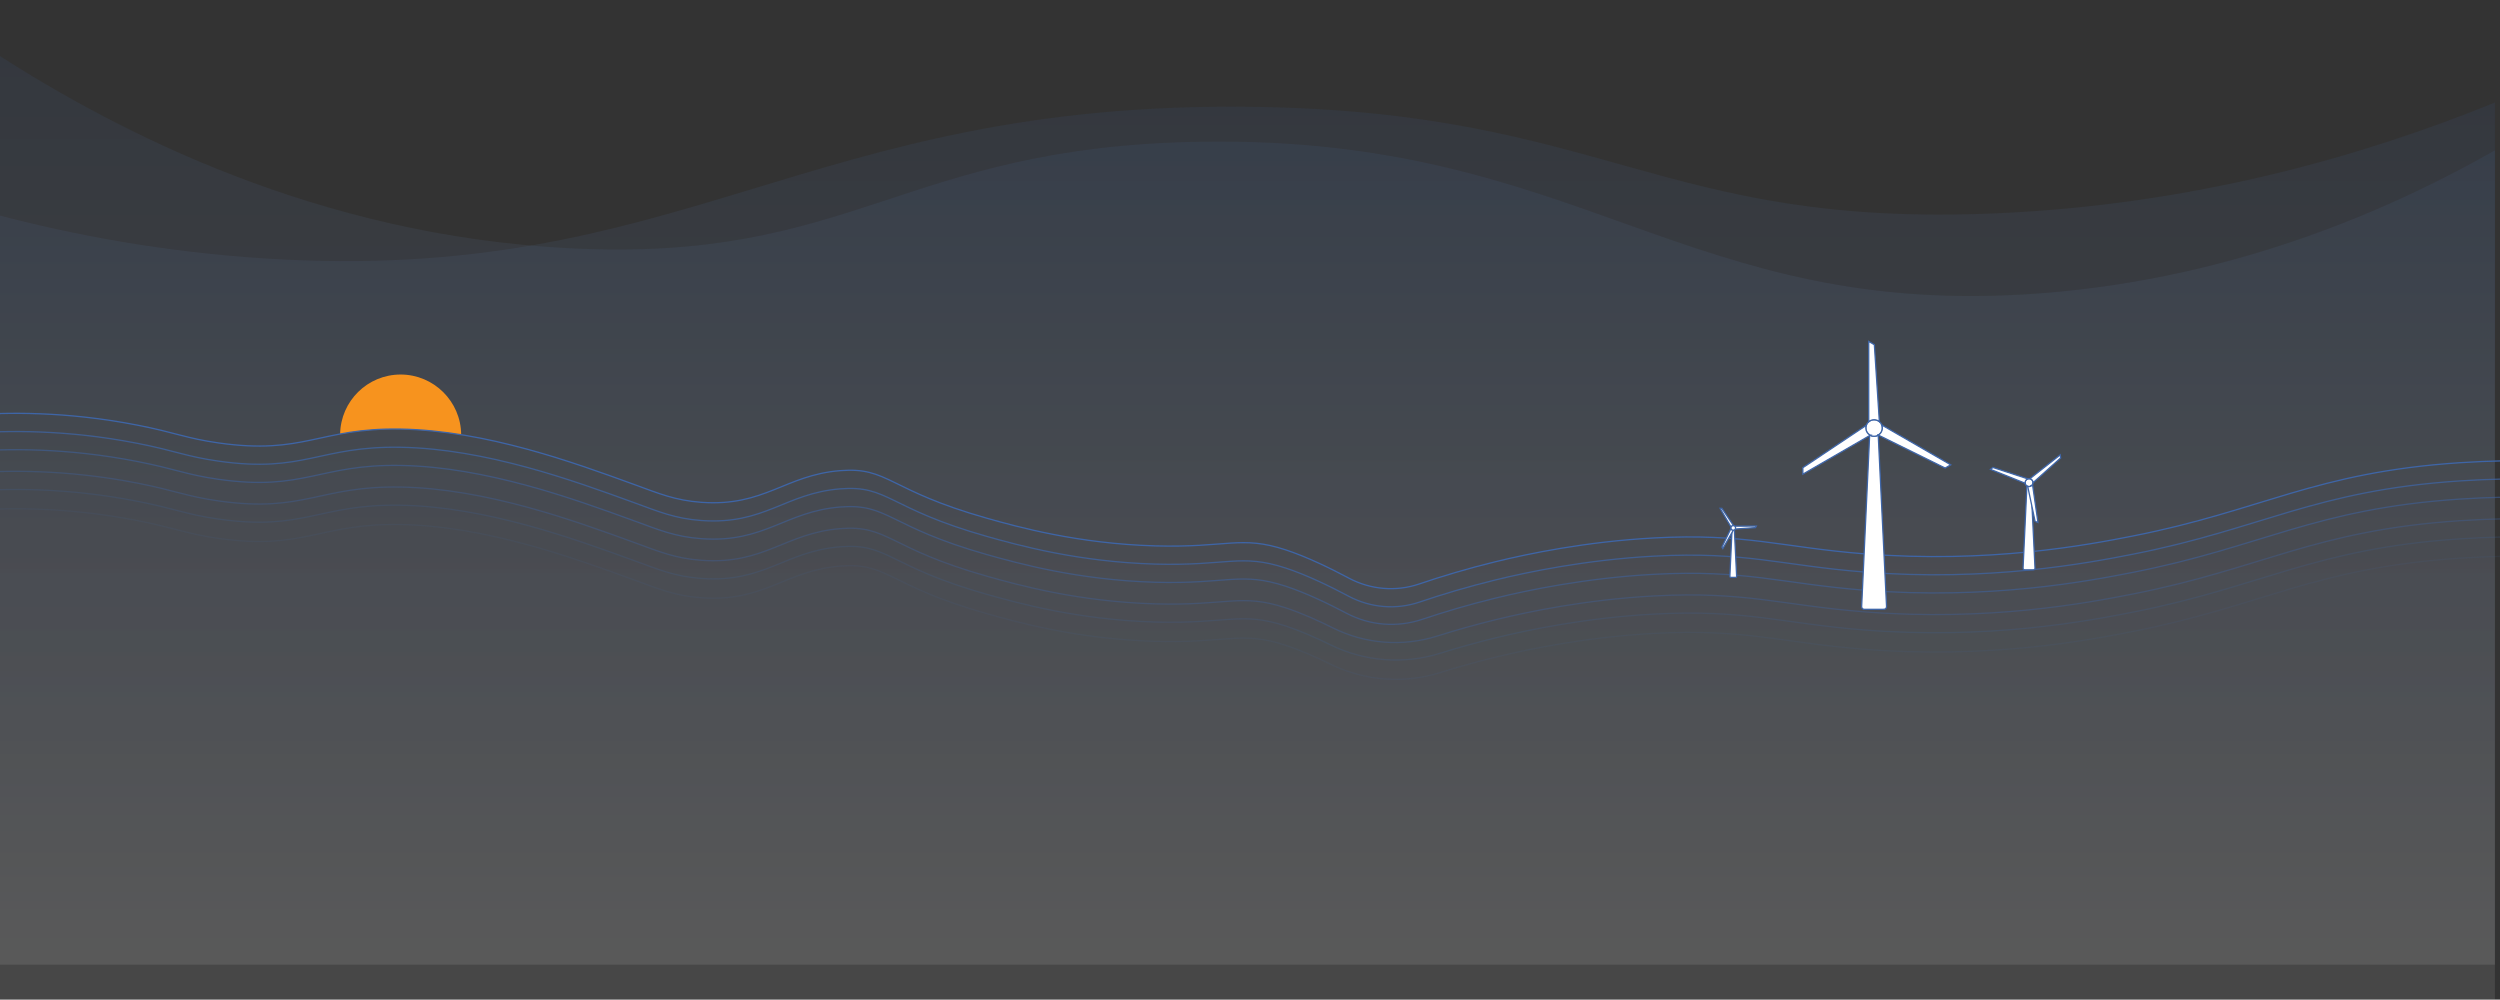 <?xml version="1.0" encoding="UTF-8"?>
<svg xmlns="http://www.w3.org/2000/svg" xmlns:xlink="http://www.w3.org/1999/xlink" id="Vrstva_1" version="1.1" viewBox="0 0 1920 767.69">
  <rect x="0" y="0" width="1920" height="767.69" fill="#333333" stroke="none"/>
  <defs>
    <style>
      .st0 {
        opacity: .73;
      }

      .st0, .st1, .st2, .st3, .st4, .st5 {
        fill: none;
      }

      .st0, .st1, .st2, .st3, .st4, .st5, .st6 {
        stroke: #3e65a7;
        stroke-miterlimit: 10;
      }

      .st0, .st1, .st2, .st3, .st7, .st5, .st8 {
        isolation: isolate;
      }

      .st1 {
        opacity: .34;
      }

      .st2 {
        opacity: .51;
      }

      .st3, .st7, .st8 {
        opacity: .1;
      }

      .st7 {
        fill: url(#Nepojmenovaný_přechod);
      }

      .st5 {
        opacity: .19;
      }

      .st8 {
        fill: url(#Nepojmenovaný_přechod_2);
      }

      .st6 {
        fill: #fff;
      }

      .st9 {
        fill: #f7931e;
      }
    </style>
    <linearGradient id="Nepojmenovaný_přechod" data-name="Nepojmenovaný přechod" x1="956.1" y1="1.6" x2="956.1" y2="728.67" gradientTransform="translate(0 769.29) scale(1 -1)" gradientUnits="userSpaceOnUse">
      <stop offset="0" stop-color="#fff"></stop>
      <stop offset="1" stop-color="#3e65a7"></stop>
    </linearGradient>
    <linearGradient id="Nepojmenovaný_přechod_2" data-name="Nepojmenovaný přechod 2" x1="956.1" y1="28.41" x2="956.1" y2="690.55" gradientTransform="translate(0 769.29) scale(1 -1)" gradientUnits="userSpaceOnUse">
      <stop offset="0" stop-color="#fff"></stop>
      <stop offset="1" stop-color="#3e65a7"></stop>
    </linearGradient>
  </defs>
  <g id="Vrstva_11" data-name="Vrstva_1">
    <g>
      <path class="st7" d="M1916.1,115.49c-72.72,41.25-194.17,98.09-349.39,109.81-272.99,20.6-351.85-120.91-643.88-116.46-230.66,3.51-266.32,93.09-485.72,81.8C244.23,180.72,91.72,102.23-3.9,40.62v727.07h1920V115.49Z"></path>
      <path class="st8" d="M1916.1,78.74v662.14H-3.9V164.56c61.22,16.25,130.69,29.04,207.12,33.93,321.4,20.61,414.26-120.9,758.09-116.46,271.58,3.51,313.56,93.08,571.88,81.8,150.35-6.57,279.87-43.2,382.91-85.09h0Z"></path>
      <path class="st9" d="M354.17,333.84c-15.39-2.47-30.98-4.04-46.48-4.31-19.35-.34-33.8,1.44-46.47,3.79.42-25.3,21.07-45.68,46.47-45.68s46.33,20.66,46.48,46.2h0Z"></path>
      <g>
        <path class="st4" d="M1945.31,353.85c-12.59-.16-32.28-.07-56.26,1.52-111.74,7.43-151.29,36.62-250.89,56.26-34.81,6.87-110.7,21.29-206.79,13.68-62.95-4.98-90.93-15.96-161.18-12.16-52.24,2.83-96.58,12.13-121.64,18.25-21.77,5.31-41.36,11.23-58.5,17.07-17.85,6.09-37.43,4.44-54.08-4.43-14.36-7.65-32.5-16.48-48.6-21.76-34.54-11.33-44.74-1.44-100.36-3.04-58.97-1.7-105.21-14.48-129.25-21.29-75.91-21.49-75.3-39.48-112.52-36.49-42.25,3.38-58.08,27.76-106.44,24.33-20.43-1.45-33.05-6.9-51.7-13.68-46.64-16.98-113.82-41.44-179.42-42.58-62.74-1.09-73.94,20.02-139.89,10.64-24.95-3.55-32.82-7.91-62.34-13.68-54.76-10.7-100.61-9.93-130.77-7.6"></path>
        <path class="st0" d="M-25.31,332.87c30.16-2.33,76-3.1,130.77,7.6,29.52,5.77,37.39,10.14,62.34,13.68,65.95,9.37,77.15-11.73,139.89-10.64,65.6,1.14,132.79,25.6,179.42,42.58,18.65,6.79,31.27,12.23,51.7,13.68,48.35,3.43,64.19-20.94,106.44-24.33,37.22-2.98,36.61,15,112.52,36.49,24.03,6.8,70.28,19.59,129.25,21.29,55.61,1.6,65.81-8.29,100.36,3.04,16,5.25,34.03,14.01,48.35,21.63,16.81,8.95,36.57,10.61,54.6,4.47,17.07-5.81,36.57-11.69,58.23-16.98,25.06-6.11,69.4-15.42,121.64-18.25,70.24-3.8,98.23,7.18,161.18,12.16,96.09,7.6,171.98-6.82,206.79-13.68,99.6-19.64,139.15-48.83,250.89-56.26,23.98-1.59,43.67-1.68,56.26-1.52"></path>
        <path class="st2" d="M-25.31,346.82c30.16-2.33,76-3.1,130.77,7.6,29.52,5.77,37.39,10.14,62.34,13.68,65.95,9.37,77.15-11.73,139.89-10.64,65.6,1.14,132.79,25.6,179.42,42.58,18.65,6.79,31.27,12.23,51.7,13.68,48.35,3.43,64.19-20.94,106.44-24.33,37.22-2.98,36.61,15,112.52,36.49,24.03,6.8,70.28,19.59,129.25,21.29,55.61,1.6,65.81-8.29,100.36,3.04,15.42,5.06,32.72,13.37,46.77,20.79,17.94,9.47,38.97,11.11,58.19,4.63,16.59-5.59,35.41-11.22,56.22-16.3,25.06-6.11,69.4-15.42,121.64-18.25,70.24-3.8,98.23,7.18,161.18,12.16,96.09,7.6,171.98-6.82,206.79-13.68,99.6-19.64,139.15-48.83,250.89-56.26,23.98-1.59,43.67-1.68,56.26-1.52"></path>
        <path class="st1" d="M-25.31,363.43c30.16-2.33,76-3.1,130.77,7.6,29.52,5.77,37.39,10.14,62.34,13.68,65.95,9.37,77.15-11.73,139.89-10.64,65.6,1.14,132.79,25.6,179.42,42.58,18.65,6.79,31.27,12.23,51.7,13.68,48.35,3.43,64.19-20.94,106.44-24.33,37.22-2.98,36.61,15,112.52,36.49,24.03,6.8,70.28,19.59,129.25,21.29,55.61,1.6,65.81-8.29,100.36,3.04,11.79,3.87,24.69,9.65,36.39,15.47,24.91,12.4,53.64,14.57,80.17,6.16,13.61-4.32,28.52-8.57,44.62-12.5,25.06-6.11,69.4-15.42,121.64-18.25,70.24-3.8,98.23,7.18,161.18,12.16,96.09,7.6,171.98-6.82,206.79-13.68,99.6-19.64,139.15-48.83,250.89-56.26,23.98-1.59,43.67-1.68,56.26-1.52"></path>
        <path class="st5" d="M-25.31,377.37c30.16-2.33,76-3.1,130.77,7.6,29.52,5.77,37.39,10.14,62.34,13.68,65.95,9.37,77.15-11.73,139.89-10.64,65.6,1.14,132.79,25.6,179.42,42.58,18.65,6.79,31.27,12.23,51.7,13.68,48.35,3.43,64.19-20.94,106.44-24.33,37.22-2.98,36.61,15,112.52,36.49,24.03,6.8,70.28,19.59,129.25,21.29,55.61,1.6,65.81-8.29,100.36,3.04,11.14,3.65,23.26,9.01,34.43,14.49,26.23,12.89,56.4,15.19,84.29,6.45,13.02-4.08,27.21-8.1,42.47-11.82,25.06-6.11,69.4-15.42,121.64-18.25,70.24-3.8,98.23,7.18,161.18,12.16,96.09,7.6,171.98-6.82,206.79-13.68,99.6-19.64,139.15-48.83,250.89-56.26,23.98-1.59,43.67-1.68,56.26-1.52"></path>
        <path class="st3" d="M-25.31,392.2c30.16-2.33,76-3.1,130.77,7.6,29.52,5.77,37.39,10.14,62.34,13.68,65.95,9.37,77.15-11.73,139.89-10.64,65.6,1.14,132.79,25.6,179.42,42.58,18.65,6.79,31.27,12.23,51.7,13.68,48.35,3.43,64.19-20.94,106.44-24.33,37.22-2.98,36.61,15,112.52,36.49,24.03,6.8,70.28,19.59,129.25,21.29,55.61,1.6,65.81-8.29,100.36,3.04,11.14,3.65,23.26,9.01,34.43,14.49,26.23,12.89,56.4,15.19,84.29,6.45,13.02-4.08,27.21-8.1,42.47-11.82,25.06-6.11,69.4-15.42,121.64-18.25,70.24-3.8,98.23,7.18,161.18,12.16,96.09,7.6,171.98-6.82,206.79-13.68,99.6-19.64,139.15-48.83,250.89-56.26,23.98-1.59,43.67-1.68,56.26-1.52"></path>
        <g>
          <path class="st6" d="M1446.84,467.96h-15.06c-1.16,0-2.09-.97-2.03-2.13l6.13-131.29.41-.24c.9.49,1.92.76,3.02.76,1.15,0,2.23-.3,3.16-.84l6.4,131.6c.05,1.16-.87,2.13-2.03,2.13h0Z"></path>
          <path class="st6" d="M1445.66,328.7c0,2.32-1.24,4.35-3.1,5.46l-.1-.05v.11c-.92.54-2,.84-3.15.84s-2.12-.27-3.02-.76c-.13-.07-.27-.15-.39-.23-1.77-1.13-2.95-3.1-2.95-5.36,0-.71.12-1.41.34-2.05.37-1.09,1.03-2.04,1.88-2.77,1.11-.95,2.56-1.53,4.13-1.53s2.94.54,4.03,1.44c.84.69,1.51,1.6,1.9,2.64.27.71.42,1.47.42,2.27h0Z"></path>
          <path class="st6" d="M1442.56,334.16s-.06.04-.1.06v-.11l.1.05Z"></path>
          <path class="st6" d="M1443.34,323.79c-1.09-.9-2.5-1.44-4.03-1.44s-3.03.58-4.13,1.53v-61.67l4.31,2.51,3.86,59.08Z"></path>
          <path class="st6" d="M1436.29,334.3l-.41.24-51.29,29.62v-4.99s48.7-32.51,48.7-32.51c-.22.64-.34,1.33-.34,2.05,0,2.26,1.18,4.24,2.95,5.36.12.09.26.16.39.23h0Z"></path>
          <path class="st6" d="M1498.17,356.99l-4.32,2.47-51.28-25.3c1.86-1.11,3.1-3.14,3.1-5.46,0-.8-.15-1.56-.42-2.27l52.92,30.56h0Z"></path>
        </g>
        <g>
          <path class="st6" d="M1561.6,437.63h-6.62c-.73,0-1.31-.6-1.27-1.33l2.94-62.81.2-.11c.43.23.92.37,1.45.37.55,0,1.07-.15,1.52-.4l3.06,62.96c.04.73-.54,1.33-1.27,1.33h0Z"></path>
          <path class="st6" d="M1561.35,370.68c0,1.12-.6,2.09-1.49,2.62l-.05-.02v.05c-.44.26-.96.4-1.52.4s-1.02-.13-1.45-.37c-.06-.04-.13-.07-.19-.11-.85-.54-1.42-1.49-1.42-2.58,0-.34.06-.68.16-.98.18-.52.49-.98.91-1.33.53-.46,1.23-.74,1.99-.74s1.41.26,1.94.69c.4.33.72.77.92,1.27.13.34.2.71.2,1.09h0Z"></path>
          <path class="st6" d="M1559.85,373.31s-.03.02-.05.03v-.05l.05.02h0Z"></path>
          <path class="st6" d="M1561.41,370.7c.01-.68-.2-1.37-.65-1.95s-1.12-.97-1.81-1.11l23.31-18.32.33,2.37-21.18,19.01h0Z"></path>
          <path class="st6" d="M1555.35,371.16l-.21-.09-26.44-10.59,1.89-1.47,26.76,8.75c-.31.11-.6.27-.87.48-.85.67-1.25,1.7-1.15,2.71,0,.07.01.15.03.22h0Z"></path>
          <path class="st6" d="M1565.16,401.29l-2.22-.9-5.67-26.9c.97.38,2.11.24,2.99-.45.3-.24.54-.52.73-.83l4.17,29.08h0Z"></path>
        </g>
        <g>
          <path class="st6" d="M1333.01,443.41h-3.74c-.42,0-.75-.35-.73-.76l1.66-35.6.11-.06c.24.13.52.21.82.21s.6-.08.86-.23l1.74,35.69c.02.42-.31.76-.73.76h0Z"></path>
          <path class="st6" d="M1331.18,407.19l-.06.11-8,14.02-.68-1.18,6.99-14.35c.04.18.11.36.2.53.31.53.86.83,1.43.86h.12,0Z"></path>
          <path class="st6" d="M1331.4,403.75c-.38-.06-.79,0-1.14.22s-.63.55-.76.93l-8.48-14.51h1.36l9.03,13.37h0Z"></path>
          <path class="st6" d="M1348.86,404.02l-.68,1.18-15.55,1.1c.28-.52.3-1.16-.02-1.71-.11-.19-.25-.35-.41-.48l16.65-.09Z"></path>
          <circle class="st6" cx="1331.14" cy="405.45" r="1.76"></circle>
        </g>
      </g>
    </g>
  </g>
</svg>
